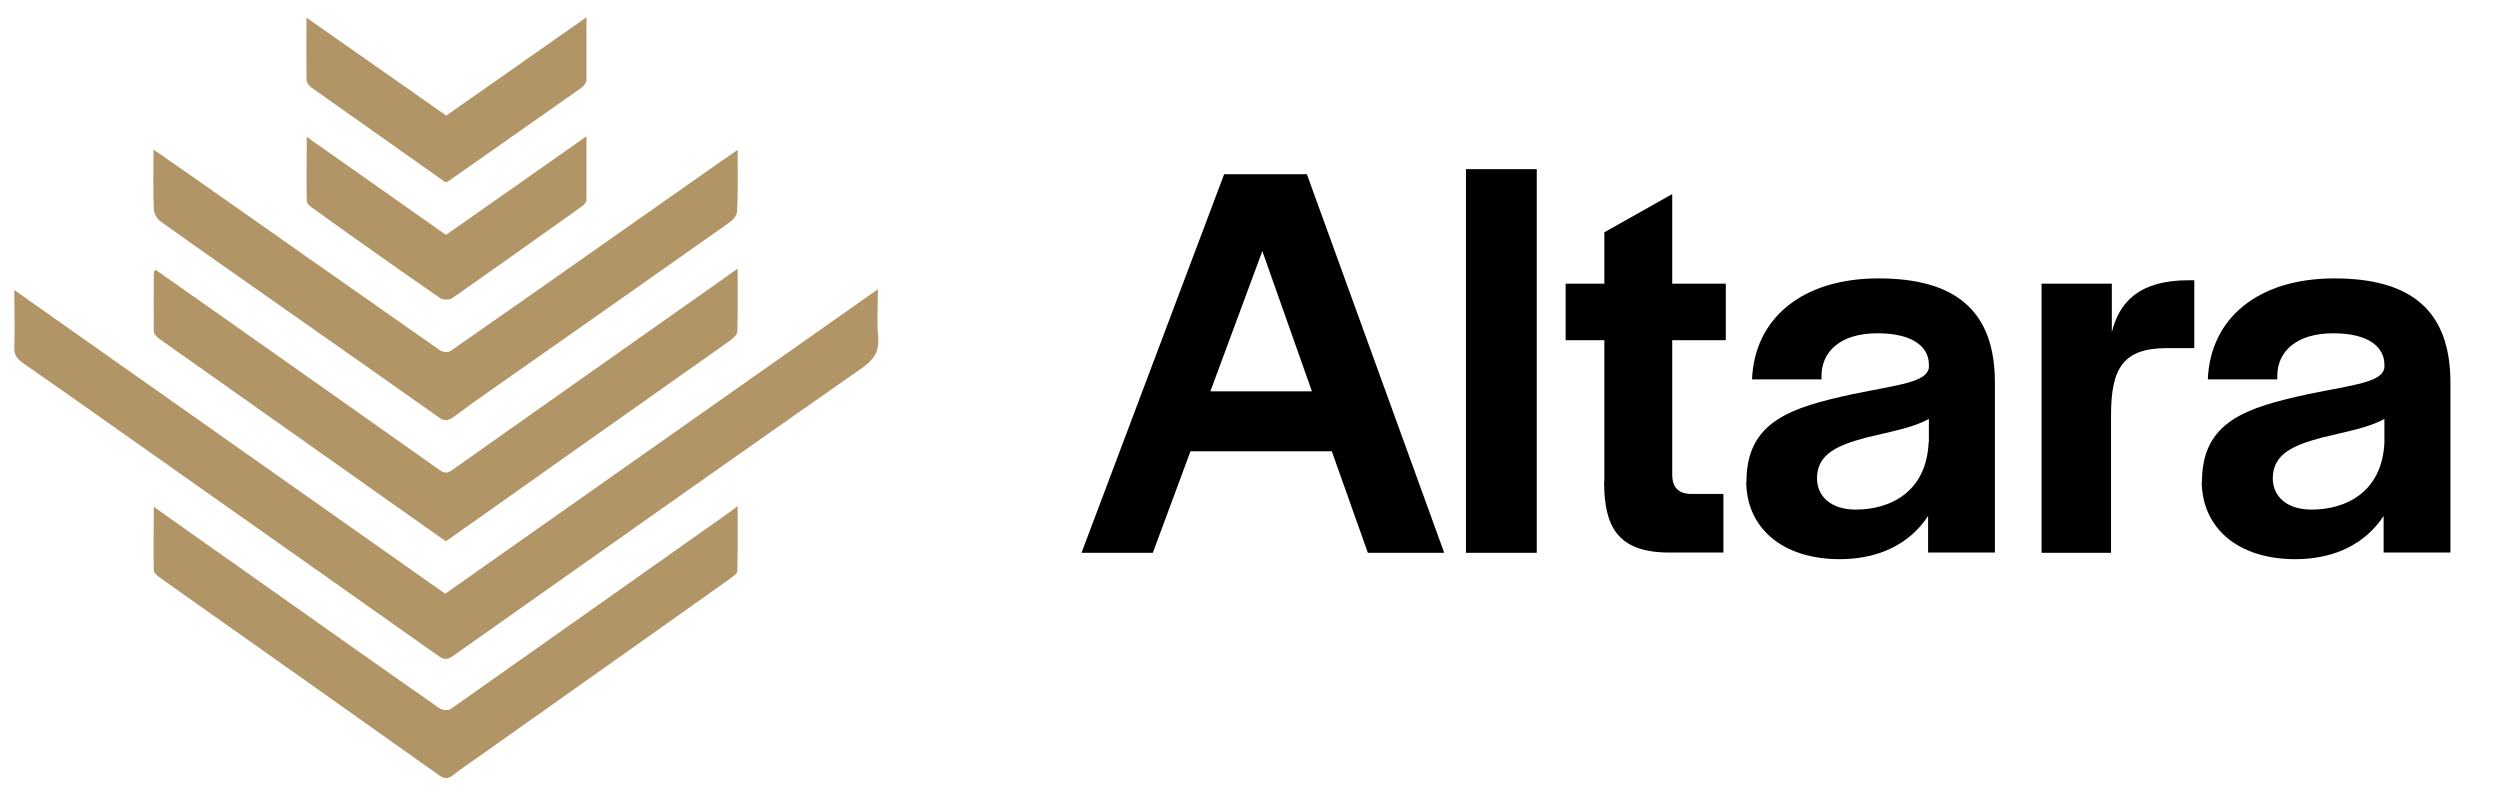 <?xml version="1.0" encoding="UTF-8"?>
<svg id="Layer_1" data-name="Layer 1" xmlns="http://www.w3.org/2000/svg" viewBox="0 0 94.29 30">
  <g>
    <path d="M46.17,6.57h3.12l5.18,14.28h-2.88l-1.36-3.83h-5.33l-1.42,3.83h-2.69l5.38-14.28ZM49.48,14.76l-1.87-5.29-1.96,5.29h3.83Z"/>
    <path d="M55.29,6.38h2.67v14.47h-2.67V6.38Z"/>
    <path d="M60.51,18.16v-5.33h-1.46v-2.13h1.46v-1.94l2.56-1.44v3.38h2.02v2.13h-2.02v5.07c0,.49.24.73.73.73h1.2v2.21h-2.09c-1.93-.02-2.41-1.01-2.41-2.69Z"/>
    <path d="M65.87,18.16c0-2.28,1.7-2.79,3.98-3.29,1.81-.37,2.79-.45,2.9-.99v-.13c0-.62-.54-1.18-1.94-1.18s-2.11.69-2.11,1.61v.13h-2.62c.09-2.3,1.89-3.81,4.77-3.81s4.39,1.2,4.39,3.93v6.41h-2.52v-1.38c-.67,1.03-1.83,1.63-3.33,1.63-2.17,0-3.53-1.18-3.53-2.95ZM72.75,16.68v-.88c-.6.34-1.55.5-2.39.71-1.03.28-1.83.6-1.83,1.53,0,.69.54,1.18,1.46,1.18,1.31,0,2.67-.67,2.75-2.54Z"/>
    <path d="M77.01,10.7h2.64v1.83c.28-1.14,1.03-1.96,2.9-1.96h.21v2.56h-1.03c-1.63,0-2.11.73-2.11,2.52v5.2h-2.62v-10.15Z"/>
    <path d="M83.05,18.16c0-2.28,1.7-2.79,3.98-3.29,1.81-.37,2.79-.45,2.9-.99v-.13c0-.62-.54-1.18-1.93-1.18s-2.11.69-2.11,1.61v.13h-2.62c.09-2.3,1.89-3.81,4.77-3.81s4.38,1.2,4.38,3.93v6.41h-2.52v-1.38c-.67,1.03-1.83,1.63-3.33,1.63-2.17,0-3.53-1.18-3.53-2.95ZM89.93,16.68v-.88c-.6.34-1.55.5-2.38.71-1.03.28-1.83.6-1.83,1.53,0,.69.54,1.18,1.46,1.18,1.31,0,2.67-.67,2.75-2.54Z"/>
  </g>
  <g>
    <path d="M16.81,22.38c5.41-3.81,10.82-7.61,16.3-11.47,0,.64-.04,1.22.01,1.79.05.55-.15.86-.61,1.18-5.16,3.61-10.3,7.24-15.44,10.87-.2.14-.33.13-.52,0-3.26-2.31-6.53-4.61-9.79-6.91-1.97-1.39-3.93-2.78-5.91-4.16-.24-.17-.32-.33-.31-.61.02-.69,0-1.37,0-2.13,5.45,3.84,10.85,7.65,16.26,11.46Z" style="fill: #b29566;"/>
    <path d="M5.8,5.65c.85.59,1.65,1.14,2.44,1.7,2.78,1.95,5.56,3.91,8.35,5.86.1.07.31.09.4.03,3.29-2.29,6.56-4.6,9.84-6.9.31-.22.62-.43.99-.69,0,.83.02,1.58-.02,2.33,0,.15-.18.34-.33.44-2.69,1.9-5.39,3.79-8.08,5.68-.77.54-1.54,1.07-2.29,1.63-.21.15-.34.16-.55.01-1.99-1.41-3.98-2.8-5.97-4.2-1.51-1.06-3.03-2.12-4.54-3.2-.13-.09-.24-.31-.24-.47-.03-.71-.01-1.42-.01-2.21Z" style="fill: #b29566;"/>
    <path d="M16.82,20.42c-3.62-2.56-7.22-5.1-10.81-7.64-.1-.07-.21-.19-.21-.3-.01-.73,0-1.46,0-2.18,0-.04.03-.07.06-.13,1.47,1.03,2.93,2.06,4.39,3.09,2.1,1.48,4.2,2.96,6.29,4.44.17.12.3.19.51.03,3.21-2.27,6.42-4.53,9.63-6.79.36-.26.72-.51,1.14-.81,0,.85.01,1.61-.01,2.37,0,.13-.18.28-.31.37-2.31,1.64-4.63,3.26-6.94,4.9-1.24.88-2.48,1.76-3.75,2.65Z" style="fill: #b29566;"/>
    <path d="M5.79,19.11c1.97,1.39,3.86,2.73,5.75,4.06,1.67,1.18,3.35,2.37,5.03,3.54.1.07.34.1.43.03,3.3-2.32,6.59-4.65,9.89-6.98.29-.2.58-.41.93-.67,0,.86.01,1.65-.01,2.44,0,.1-.17.22-.28.3-3.14,2.23-6.28,4.45-9.42,6.67-.33.24-.68.46-1,.72-.2.16-.34.17-.55.02-3.02-2.15-6.04-4.28-9.07-6.42-.5-.35-.99-.7-1.49-1.06-.09-.06-.2-.17-.2-.26-.02-.77,0-1.53,0-2.39Z" style="fill: #b29566;"/>
    <path d="M11.55,5.15c1.8,1.27,3.53,2.48,5.27,3.71,1.74-1.22,3.48-2.44,5.3-3.72,0,.86,0,1.64,0,2.41,0,.09-.12.2-.21.26-1.62,1.15-3.23,2.3-4.86,3.44-.1.07-.34.06-.44,0-1.62-1.12-3.23-2.26-4.83-3.41-.09-.06-.21-.17-.21-.26-.02-.77,0-1.55,0-2.42Z" style="fill: #b29566;"/>
    <path d="M11.55.66c1.81,1.27,3.54,2.48,5.28,3.7,1.75-1.23,3.49-2.44,5.29-3.71,0,.85,0,1.6,0,2.35,0,.11-.1.25-.19.31-1.66,1.17-3.33,2.34-5,3.51-.03.02-.07.03-.12.06-1.69-1.2-3.39-2.39-5.08-3.59-.08-.06-.17-.18-.17-.28-.01-.75,0-1.5,0-2.34Z" style="fill: #b29566;"/>
  </g>
</svg>